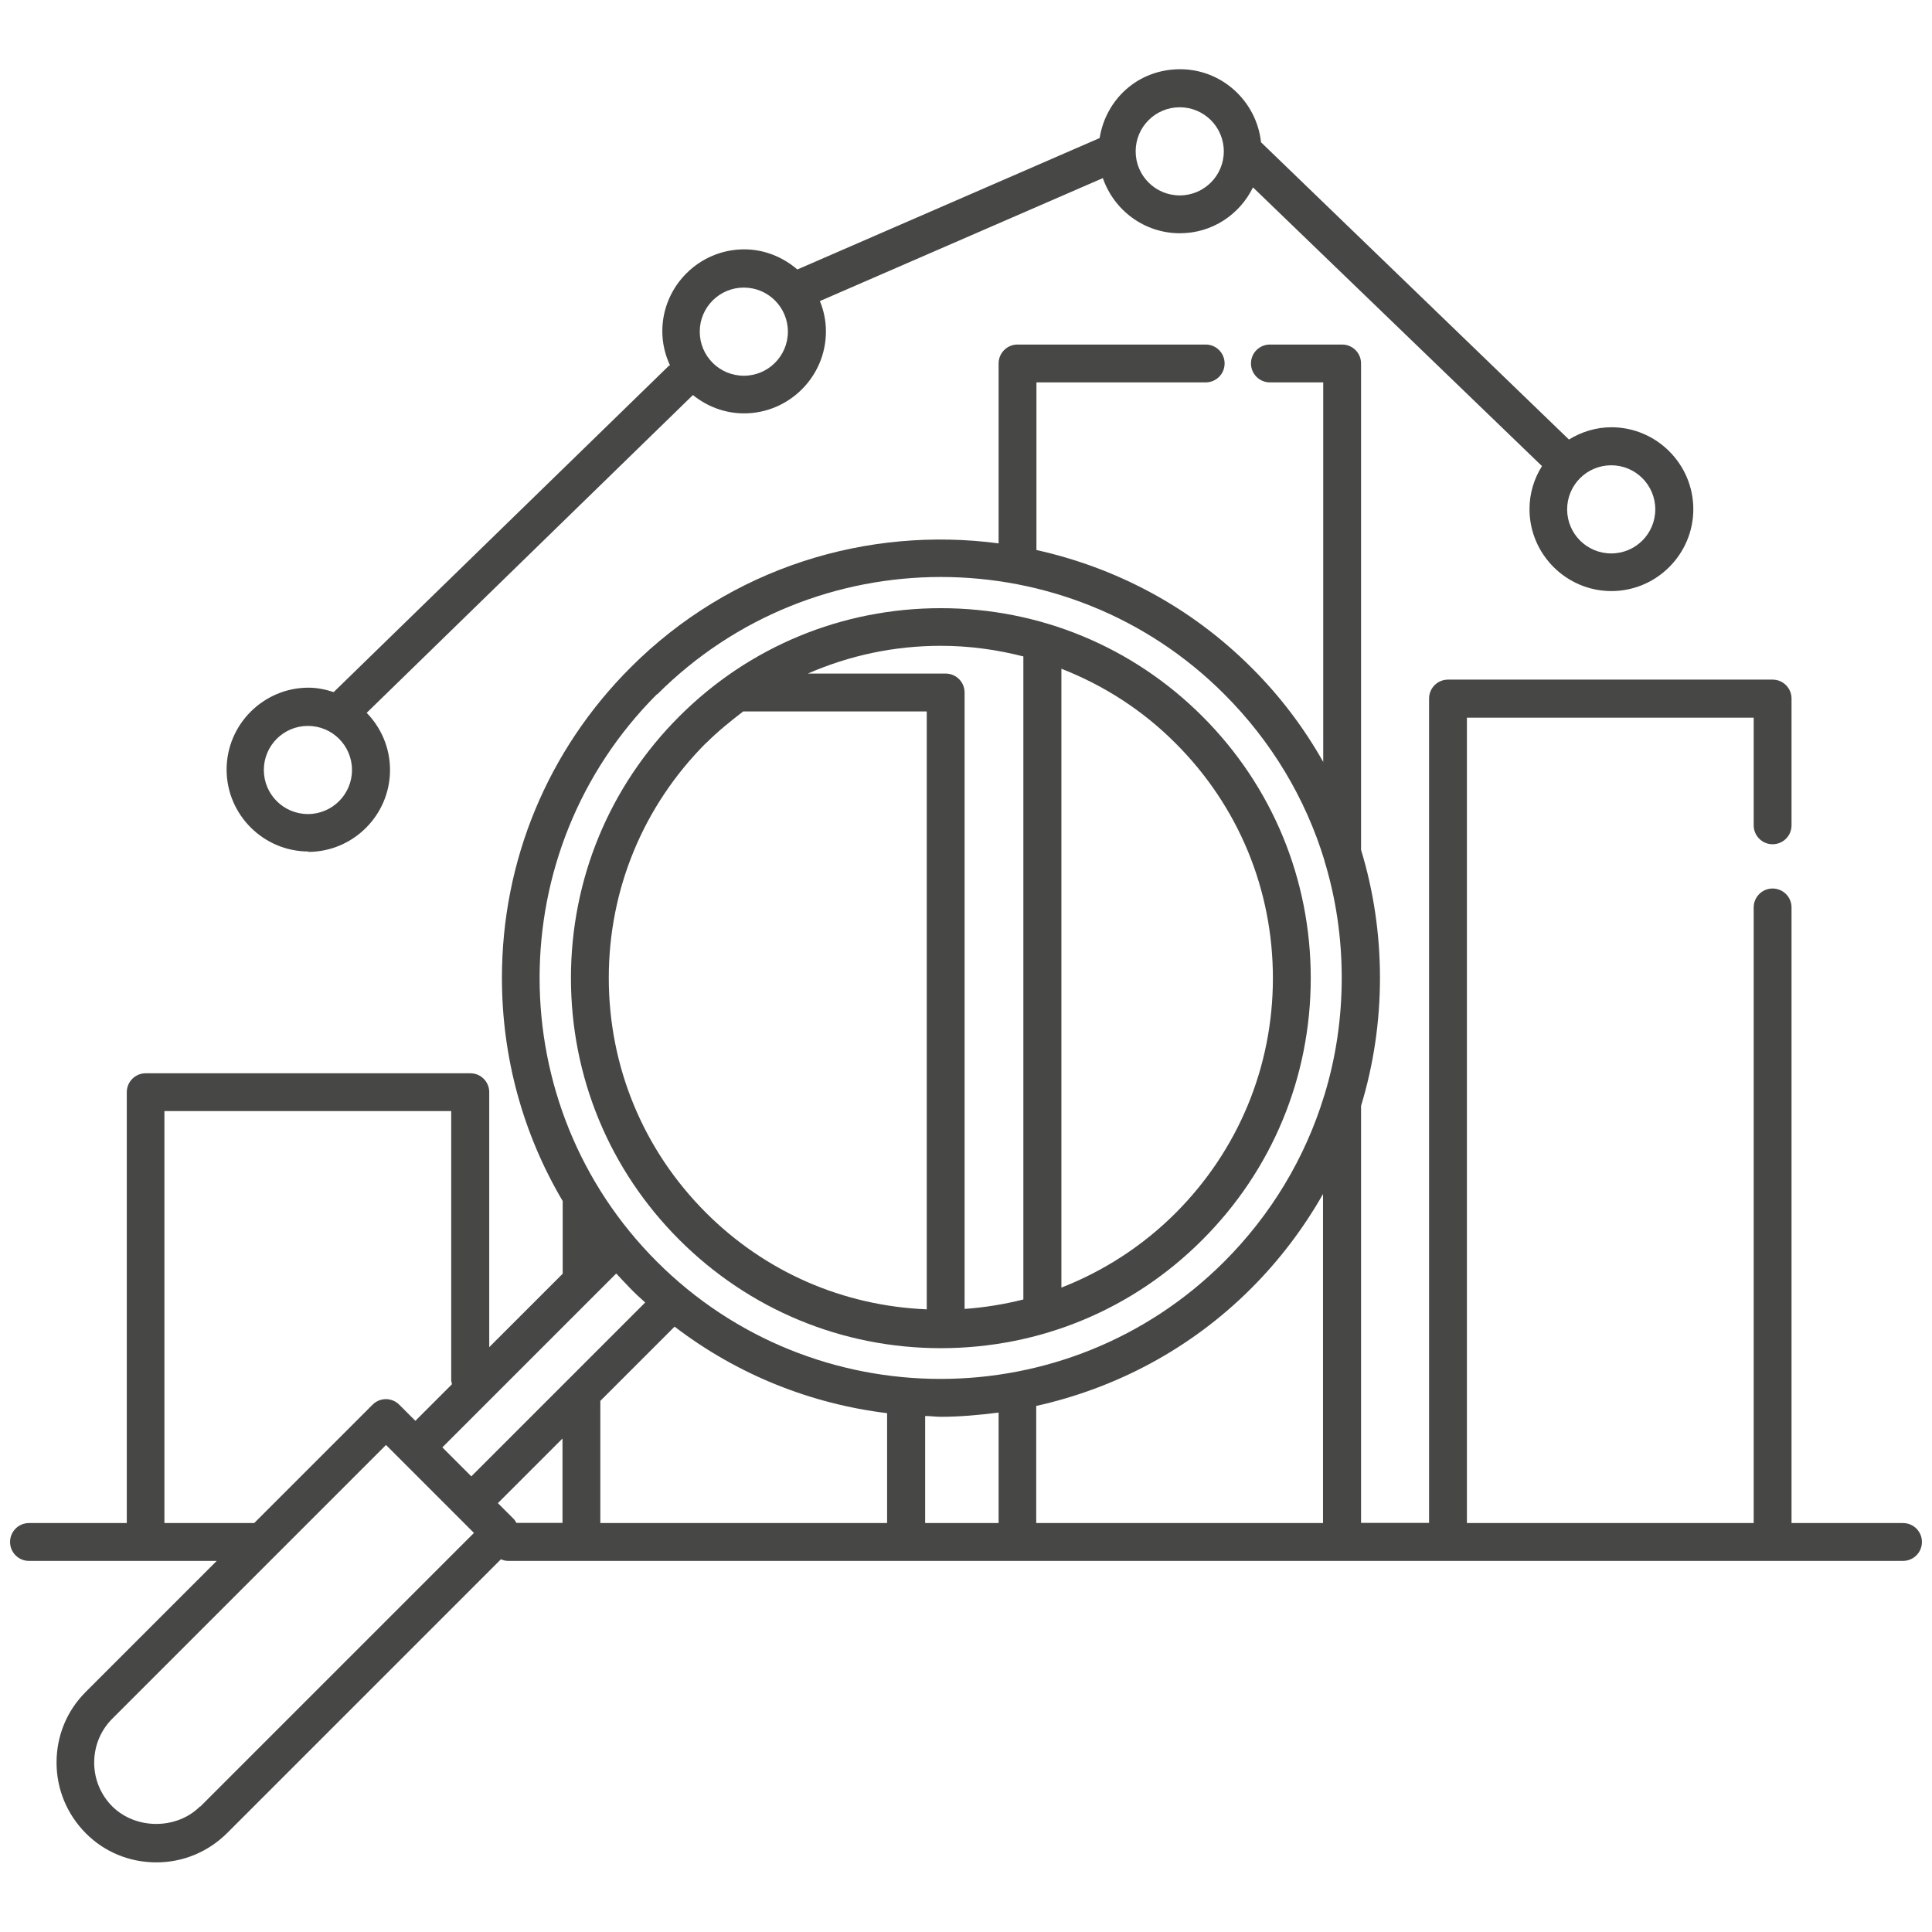 <?xml version="1.0" encoding="UTF-8"?><svg id="Warstwa_1" xmlns="http://www.w3.org/2000/svg" viewBox="0 0 96 96"><defs><style>.cls-1{fill:#474746;}</style></defs><path class="cls-1" d="m46.75,66.99c4.91,0,9.53-1.91,13-5.39,3.47-3.47,5.38-8.09,5.38-13s-1.91-9.53-5.38-13c-3.47-3.47-8.09-5.38-13-5.38s-9.53,1.91-13,5.38c-3.47,3.47-5.38,8.09-5.38,13s1.91,9.53,5.38,13c3.47,3.47,8.09,5.39,13,5.39Zm16.5-18.39c0,4.41-1.72,8.55-4.83,11.67-1.64,1.64-3.58,2.89-5.68,3.71v-30.75c2.1.82,4.04,2.06,5.68,3.71,3.12,3.12,4.83,7.26,4.83,11.67Zm-12.4-15.97v31.94c-.95.24-1.93.4-2.92.47v-30.63c0-.52-.42-.94-.94-.94h-6.85c2.06-.9,4.29-1.38,6.61-1.38,1.41,0,2.78.19,4.11.53Zm-15.77,4.3c.58-.58,1.21-1.09,1.85-1.58.01,0,.02,0,.03,0h9.09v29.71c-4.15-.17-8.02-1.85-10.97-4.8-3.12-3.12-4.83-7.26-4.83-11.67s1.72-8.55,4.83-11.67Z"/><path class="cls-1" d="m94.56,75.68h-5.54v-30.59c0-.52-.42-.94-.94-.94s-.94.42-.94.94v30.59h-14.25v-40.02h14.25v5.35c0,.52.42.94.94.94s.94-.42.94-.94v-6.3c0-.52-.42-.94-.94-.94h-16.13c-.52,0-.94.42-.94.94v40.96h-3.38v-20.72c.62-2.04.94-4.18.94-6.36s-.32-4.33-.94-6.36v-24.17c0-.52-.42-.94-.94-.94h-3.59c-.52,0-.94.42-.94.94s.42.94.94.94h2.65v18.86c-.96-1.7-2.15-3.28-3.57-4.69-3.04-3.04-6.76-4.97-10.68-5.84v-8.33h8.41c.52,0,.94-.42.94-.94s-.42-.94-.94-.94h-9.35c-.52,0-.94.42-.94.94v8.94c-6.5-.86-13.31,1.18-18.29,6.17-4.12,4.12-6.39,9.6-6.39,15.42,0,3.96,1.05,7.76,3.02,11.09v3.61l-3.65,3.65v-12.67c0-.52-.42-.94-.94-.94H7.24c-.52,0-.94.42-.94.94v21.41H1.44c-.52,0-.94.42-.94.94s.42.94.94.94h9.33l-6.51,6.51c-.94.94-1.45,2.18-1.45,3.51s.52,2.57,1.45,3.51,2.18,1.45,3.51,1.45,2.57-.52,3.51-1.45l13.61-13.61c.11.05.24.08.37.08h69.3c.52,0,.94-.42.94-.94s-.42-.94-.94-.94Zm-61.9-41.18c3.89-3.89,8.99-5.83,14.09-5.83s10.21,1.94,14.09,5.83c2.34,2.34,4.03,5.17,4.97,8.25,0,0,0,.02,0,.02.57,1.86.86,3.82.86,5.82s-.29,3.96-.86,5.82c0,0,0,.02-.01.03-.94,3.08-2.63,5.91-4.97,8.25-7.77,7.77-20.42,7.77-28.19,0-7.77-7.77-7.77-20.42,0-28.19Zm14.09,35.9c.96,0,1.91-.09,2.87-.21v5.49h-3.65v-5.32c.26,0,.52.04.78.04Zm-14.69-5.68l-8.64,8.64-1.44-1.44,8.64-8.64c.23.25.46.49.7.74s.48.47.74.7Zm-6.52,10.77l-.8-.8,3.21-3.21v4.19h-2.29c-.04-.06-.07-.13-.13-.19Zm-17.37.19v-20.47h14.25v13.36c0,.07.03.14.04.21l-1.82,1.82-.8-.8c-.37-.37-.96-.37-1.33,0l-5.88,5.88h-4.47Zm1.77,14.08c-1.16,1.16-3.19,1.16-4.36,0-.58-.58-.9-1.36-.9-2.18s.32-1.6.9-2.18l13.6-13.6.8.8,2.77,2.77.8.8-13.6,13.6Zm19.89-14.08v-6.07l3.69-3.69c3.15,2.41,6.8,3.84,10.56,4.3v5.46h-14.25Zm21.66,0v-5.82c3.91-.87,7.64-2.8,10.68-5.84,1.42-1.42,2.61-3,3.57-4.69v16.35h-14.25Z"/><path class="cls-1" d="m15.31,42.33c2.24,0,4.07-1.83,4.07-4.07,0-1.1-.44-2.1-1.16-2.84l16.21-15.79c.7.56,1.57.91,2.54.91,2.24,0,4.07-1.83,4.07-4.07,0-.54-.11-1.05-.3-1.51l14.06-6.11c.55,1.59,2.05,2.74,3.83,2.74,1.6,0,2.97-.93,3.63-2.28l14.36,13.85c-.39.62-.62,1.35-.62,2.14,0,2.24,1.83,4.07,4.07,4.07s4.07-1.83,4.07-4.07-1.83-4.07-4.07-4.07c-.77,0-1.49.23-2.11.61l-15.3-14.77c-.22-2.03-1.93-3.63-4.02-3.63s-3.69,1.49-4,3.42l-15.02,6.53c-.71-.61-1.63-1-2.64-1-2.24,0-4.07,1.83-4.07,4.07,0,.6.14,1.17.38,1.69-.03.02-.07.03-.09.06l-16.62,16.18c-.4-.13-.81-.22-1.25-.22-2.24,0-4.07,1.83-4.07,4.07s1.83,4.07,4.07,4.07Zm66.94-17.02c0,1.21-.98,2.19-2.19,2.19s-2.19-.98-2.19-2.19.98-2.19,2.19-2.19,2.19.98,2.19,2.19ZM58.62,5.33c1.21,0,2.19.98,2.19,2.19s-.98,2.19-2.19,2.19-2.19-.98-2.19-2.19.98-2.19,2.19-2.19Zm-21.66,8.96c1.21,0,2.19.98,2.19,2.19s-.98,2.19-2.19,2.19-2.19-.98-2.19-2.19.98-2.19,2.19-2.19Zm-21.66,21.78c1.21,0,2.19.98,2.19,2.19s-.98,2.19-2.19,2.19-2.19-.98-2.19-2.19.98-2.19,2.19-2.19Z"/></svg>
